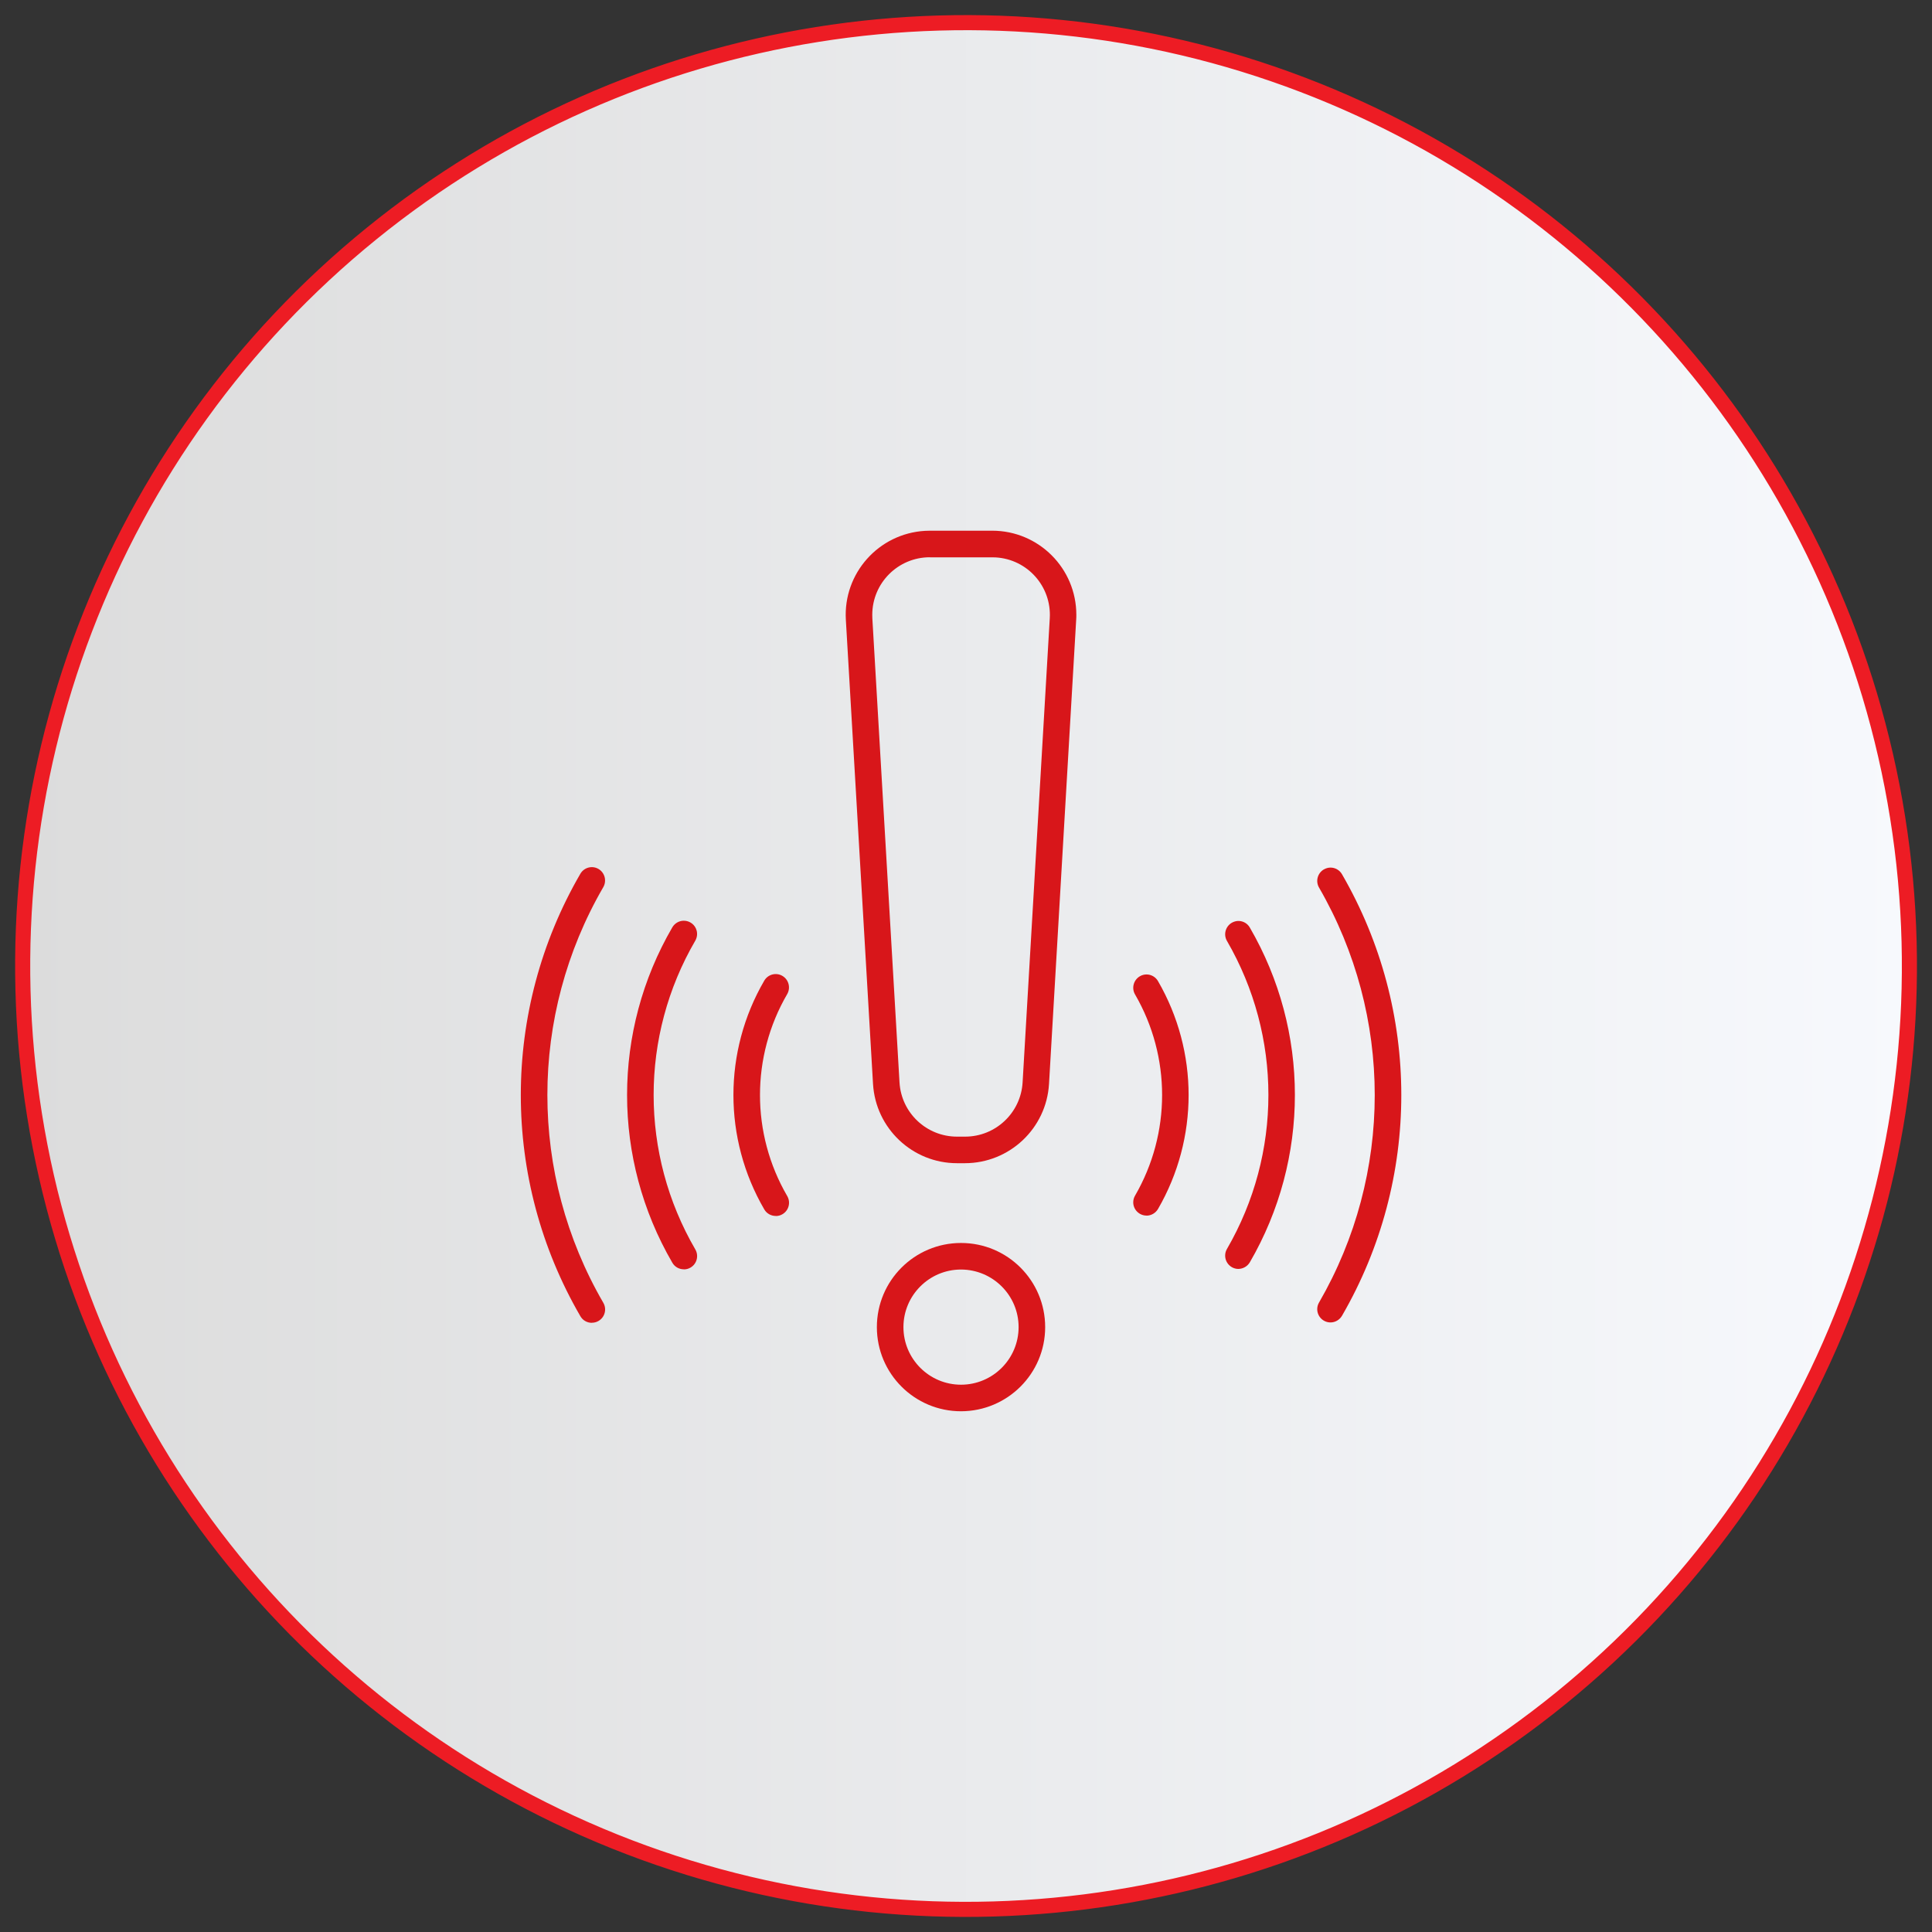 <svg xmlns="http://www.w3.org/2000/svg" xmlns:xlink="http://www.w3.org/1999/xlink" id="Benifit-SOC-06" width="256" height="256" viewBox="0 0 256 256"><rect x="0" y="0" width="256" height="256" fill="#333333" stroke="none"/><defs><style>.cls-1{fill:none;}.cls-1,.cls-2{stroke-width:0px;}.cls-3{fill:url(#linear-gradient);stroke:#ed1c24;stroke-miterlimit:10;stroke-width:2px;}.cls-4{clip-path:url(#clippath);}.cls-2{fill:#d8161a;}</style><linearGradient id="linear-gradient" x1="3" y1="128" x2="253" y2="128" gradientTransform="translate(201.86 -37.26) rotate(69.08)" gradientUnits="userSpaceOnUse"><stop offset="0" stop-color="#dcdcdc"></stop><stop offset="1" stop-color="#f7f9fd"></stop></linearGradient><clipPath id="clippath"><rect class="cls-1" x="69" y="69" width="118" height="118"></rect></clipPath></defs><circle class="cls-3" cx="128" cy="128" r="125" transform="translate(-37.26 201.86) rotate(-69.08)"></circle><g class="cls-4"><path class="cls-2" d="M126.81,154.13c-5.9,0-10.78-4.61-11.13-10.5l-3.6-61.51c-.36-6.15,4.34-11.42,10.48-11.78.22-.01.43-.02.65-.02h8.26c6.16,0,11.15,4.99,11.15,11.15,0,.22,0,.43-.02.65l-3.6,61.51c-.35,5.89-5.23,10.49-11.13,10.5h-1.07ZM123.21,73.84c-4.21,0-7.63,3.41-7.63,7.63,0,.15,0,.3.01.45l3.6,61.51c.24,4.03,3.58,7.18,7.62,7.18h1.07c4.04,0,7.38-3.15,7.62-7.18l3.6-61.51c.25-4.21-2.96-7.82-7.17-8.06-.15,0-.3-.01-.45-.01h-8.26Z"></path><path class="cls-2" d="M127.34,187c-6.16,0-11.15-4.99-11.15-11.15s4.99-11.15,11.15-11.15,11.15,4.99,11.15,11.15c0,6.16-5,11.14-11.15,11.15M127.34,168.22c-4.21,0-7.63,3.42-7.63,7.63s3.42,7.63,7.63,7.63,7.63-3.42,7.63-7.63h0c0-4.21-3.42-7.62-7.63-7.63"></path><path class="cls-2" d="M102.79,161.12c-.63,0-1.21-.33-1.52-.87-5.45-9.37-5.45-20.94,0-30.31.49-.84,1.57-1.12,2.4-.63,0,0,0,0,0,0,.84.49,1.12,1.57.64,2.41-4.81,8.27-4.81,18.49,0,26.76.49.84.21,1.92-.63,2.41-.27.16-.57.24-.88.24"></path><path class="cls-2" d="M90.61,168.19c-.63,0-1.21-.33-1.52-.87-8-13.74-8-30.71,0-44.45.32-.54.9-.87,1.52-.87.8,0,1.5.54,1.7,1.31.12.45.05.93-.18,1.33-7.36,12.64-7.36,28.26,0,40.91.49.84.21,1.92-.63,2.41-.27.16-.57.24-.88.24"></path><path class="cls-2" d="M78.42,175.28c-.63,0-1.21-.33-1.52-.88-10.52-18.12-10.52-40.49,0-58.62.49-.84,1.56-1.13,2.4-.64,0,0,0,0,0,0,.84.49,1.12,1.57.64,2.41-9.88,17.03-9.88,38.05,0,55.07.49.84.21,1.92-.63,2.41-.27.16-.57.24-.88.24"></path><path class="cls-2" d="M151.92,161.07c-.97,0-1.76-.79-1.76-1.76,0-.31.08-.61.24-.88,4.78-8.25,4.78-18.42,0-26.66-.49-.84-.2-1.92.64-2.41,0,0,0,0,0,0,.27-.16.57-.24.88-.24.63,0,1.21.34,1.52.88,5.41,9.34,5.41,20.86,0,30.2-.32.54-.9.88-1.53.88"></path><path class="cls-2" d="M164.1,168.14c-.97,0-1.76-.79-1.76-1.77,0-.31.08-.61.24-.88,7.32-12.62,7.32-28.19,0-40.81-.49-.84-.2-1.92.64-2.41.27-.15.57-.24.87-.24.63,0,1.21.33,1.52.88,7.96,13.71,7.96,30.64,0,44.35-.32.54-.9.87-1.52.88"></path><path class="cls-2" d="M176.3,175.23c-.97,0-1.76-.79-1.76-1.76,0-.31.08-.61.24-.88,9.84-17,9.84-37.97,0-54.98-.49-.84-.2-1.92.64-2.41.27-.15.57-.24.88-.24.63,0,1.21.34,1.52.88,10.48,18.1,10.48,40.42,0,58.51-.32.54-.9.88-1.52.88"></path></g></svg>